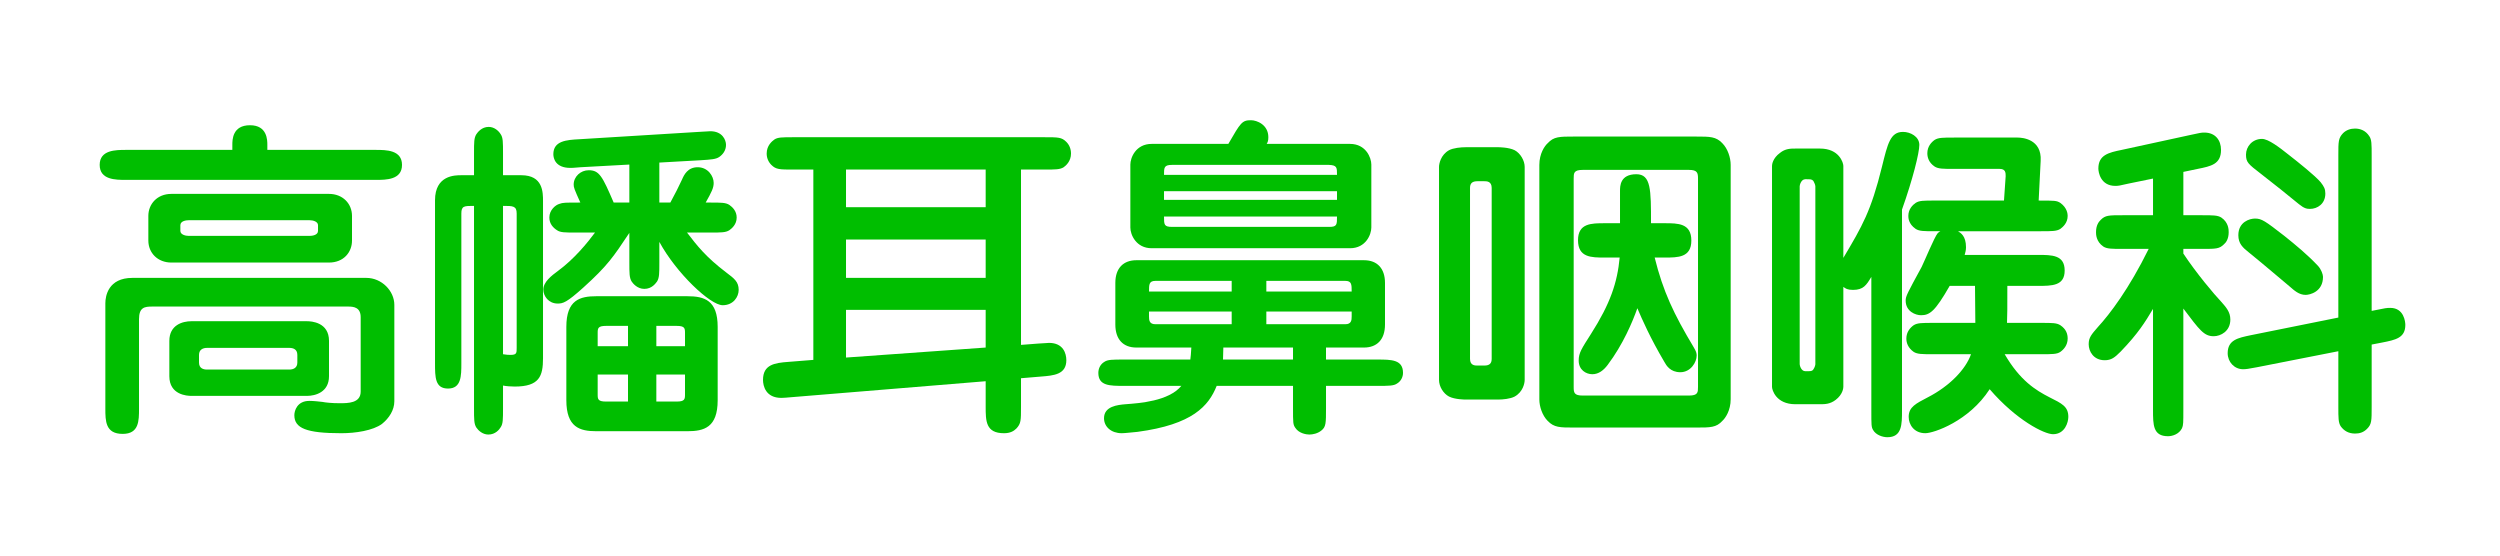 <?xml version="1.0" encoding="UTF-8"?><svg id="_素材" xmlns="http://www.w3.org/2000/svg" width="450" height="100" viewBox="0 0 450 100"><defs><style>.cls-1{fill:none;}.cls-2{fill:#00be00;}</style></defs><rect class="cls-1" width="450" height="100"/><path class="cls-2" d="M41.822,26.981v-.9c0-.899,0-3.539,3.18-3.539,3.12,0,3.12,2.699,3.12,3.539v.9h19.5c1.86,0,4.74,0,4.74,2.7,0,2.699-2.88,2.699-4.74,2.699H22.683c-1.86,0-4.74,0-4.74-2.699,0-2.7,2.88-2.7,4.74-2.7h19.139ZM18.963,54.58c0-1.32.54-4.56,4.86-4.56h42.118c2.76,0,5.04,2.339,5.04,4.859v17.34c0,1.621-.96,3.061-2.22,4.08-1.62,1.199-4.74,1.68-7.319,1.68-6.3,0-8.46-.9-8.46-3.24,0-.779.48-2.58,2.7-2.58.72,0,1.86.121,2.34.182.6.119,1.68.238,3.12.238,1.5,0,3.78,0,3.78-2.1v-13.379c0-1.74-1.2-1.92-2.22-1.92H27.422c-1.38,0-2.399.119-2.399,2.279v16.08c0,2.221,0,4.561-2.94,4.561-3.12,0-3.12-2.34-3.12-4.561v-18.959ZM30.842,47.26c-2.46,0-4.14-1.74-4.14-3.96v-4.439c0-2.101,1.56-3.96,4.14-3.96h28.379c2.46,0,4.14,1.739,4.14,3.96v4.439c0,2.1-1.5,3.96-4.14,3.96h-28.379ZM55.261,57.82c.78,0,3.96.18,3.96,3.539v6.359c0,2.881-2.46,3.541-3.96,3.541h-20.819c-.78,0-3.96-.18-3.96-3.541v-6.359c0-2.879,2.4-3.539,3.96-3.539h20.819ZM55.742,42.46c.42,0,1.5-.12,1.5-.9v-1.02c0-.66-.9-.9-1.5-.9h-21.779c-.42,0-1.5.12-1.5.9v1.02c0,.66.9.9,1.5.9h21.779ZM37.262,62.619c-.72,0-1.44.301-1.44,1.26v1.381c0,1.08.84,1.26,1.44,1.26h14.819c.72,0,1.44-.301,1.44-1.26v-1.381c0-1.08-.84-1.26-1.44-1.26h-14.819Z"/><path class="cls-2" d="M83.043,65.379c0,2.281,0,4.561-2.4,4.561-2.34,0-2.34-2.041-2.34-4.561v-29.338c0-4.5,3.6-4.5,4.68-4.5h2.34v-3.96c0-1.979,0-2.76.42-3.42.24-.359.96-1.319,2.22-1.319,1.02,0,1.8.72,2.16,1.319.42.601.42,1.44.42,3.42v3.96h3.3c3.9,0,3.9,3.061,3.9,4.68v28.258c0,3.24-.66,5.102-5.1,5.102-.6,0-1.56-.061-2.1-.182v4.08c0,1.98,0,2.82-.42,3.42-.24.42-.96,1.32-2.22,1.32-1.02,0-1.8-.721-2.16-1.26-.42-.66-.42-1.439-.42-3.48v-36.418c-1.8,0-2.28,0-2.28,1.381v26.938ZM93.002,38.441c0-1.381-.66-1.381-2.46-1.381v26.7c.72.119.96.119,1.38.119,1.08,0,1.08-.359,1.08-1.26v-24.178ZM103.682,41.86c-1.98,0-2.82,0-3.42-.42-.66-.42-1.38-1.14-1.38-2.279,0-1.38,1.14-2.28,1.8-2.46.66-.24.96-.24,3.78-.24-1.08-2.399-1.2-2.7-1.2-3.24,0-1.439,1.26-2.579,2.7-2.579,1.92,0,2.46,1.079,4.5,5.819h2.82v-6.84l-8.76.48c-1.38.12-1.56.12-1.86.12-2.7,0-3.06-1.74-3.06-2.46,0-2.4,2.34-2.58,4.68-2.7l21.479-1.32c.3,0,1.92-.12,2.1-.12,2.16,0,2.82,1.561,2.82,2.46,0,1.021-.6,1.74-1.2,2.16s-1.44.48-3.36.601l-7.44.42v7.199h1.98c1.08-2.04,1.26-2.34,2.1-4.14.36-.84,1.02-2.22,2.82-2.22,1.86,0,2.88,1.619,2.88,2.819,0,.9-.36,1.62-1.44,3.54h.84c1.98,0,2.76,0,3.42.42.6.42,1.32,1.14,1.32,2.28,0,1.26-.9,1.979-1.32,2.279-.66.42-1.44.42-3.42.42h-4.2c1.8,2.341,3.36,4.38,7.08,7.2,1.44,1.08,2.22,1.68,2.22,3.12,0,1.26-.96,2.76-2.88,2.76-2.22,0-8.34-5.759-11.4-11.399v3.659c0,1.98,0,2.82-.42,3.48-.24.3-.9,1.32-2.28,1.32-1.26,0-2.04-.961-2.28-1.32-.42-.66-.42-1.5-.42-3.48v-5.279c-2.88,4.319-3.9,5.88-8.28,9.839-3,2.699-3.66,2.881-4.62,2.881-1.62,0-2.58-1.32-2.58-2.521,0-1.379,1.5-2.519,2.64-3.359,2.94-2.16,5.28-5.04,6.66-6.9h-3.42ZM123.721,53.32c3.06,0,5.46.719,5.46,5.52v13.199c0,4.92-2.46,5.58-5.46,5.58h-16.379c-3,0-5.4-.721-5.4-5.58v-13.199c0-4.859,2.46-5.52,5.4-5.52h16.379ZM113.041,58.66h-3.96c-1.44,0-1.5.42-1.5,1.26v2.4h5.46v-3.66ZM113.041,67.42h-5.46v3.6c0,.84.06,1.26,1.5,1.26h3.96v-4.859ZM118.141,62.32h5.16v-2.4c0-.84-.06-1.26-1.5-1.26h-3.66v3.66ZM118.141,72.279h3.66c1.44,0,1.5-.42,1.5-1.26v-3.6h-5.16v4.859Z"/><path class="cls-2" d="M183.781,62.08l3.12-.24c1.44-.061,1.56-.121,1.92-.121,2.58,0,3.12,1.92,3.12,3.121,0,2.58-2.28,2.76-4.56,2.939l-3.6.301v5.1c0,2.52,0,3.059-.84,3.959-.479.48-1.14.84-2.22.84-3.3,0-3.3-2.219-3.3-4.799v-4.561l-35.039,2.881c-.54.059-1.44.119-1.74.119-2.82,0-3.3-2.16-3.3-3.24,0-2.76,2.1-3.059,4.56-3.24l4.5-.359V30.521h-3.6c-2.46,0-3.12,0-3.96-.84-.54-.54-.84-1.261-.84-2.04,0-1.44.96-2.22,1.38-2.521.6-.42,1.44-.42,3.42-.42h45.178c2.52,0,3.12,0,3.96.84.54.54.84,1.261.84,2.101,0,1.38-.9,2.159-1.32,2.46-.66.42-1.5.42-3.48.42h-4.2v31.559ZM177.421,30.521h-25.139v6.779h25.139v-6.779ZM177.421,43.121h-25.139v6.899h25.139v-6.899ZM177.421,55.779h-25.139v8.58l25.139-1.801v-6.779Z"/><path class="cls-2" d="M238.682,64.719h9.239c2.521,0,4.62,0,4.62,2.4,0,.721-.36,1.5-1.08,1.92-.6.42-1.5.42-3.54.42h-9.239v3.961c0,2.76,0,3.42-.84,4.078-.66.541-1.561.721-2.16.721-.48,0-1.859-.18-2.52-1.199-.42-.602-.42-.9-.42-3.6v-3.961h-13.74c-1.44,3.6-4.32,6.959-14.279,8.279-.84.061-2.16.24-2.82.24-1.86,0-3.18-1.139-3.18-2.699,0-2.16,2.46-2.4,3.899-2.52,2.46-.182,7.74-.541,10.02-3.301h-10.32c-2.58,0-4.62,0-4.62-2.34,0-.779.36-1.561,1.08-1.98.6-.42,1.5-.42,3.54-.42h11.939c.06-.479.12-1.02.18-2.16h-9.9c-2.399,0-3.78-1.5-3.78-4.139v-7.5c0-2.699,1.5-4.079,3.78-4.079h40.979c2.399,0,3.779,1.5,3.779,4.079v7.5c0,2.76-1.5,4.139-3.779,4.139h-6.84v2.16ZM243.001,25.901c2.88,0,3.84,2.52,3.84,3.72v11.34c0,1.2-.96,3.72-3.84,3.72h-35.698c-2.82,0-3.84-2.46-3.84-3.72v-11.34c0-1.2.96-3.72,3.84-3.72h13.799c2.22-3.84,2.46-4.26,4.08-4.26,1.019,0,3.12.78,3.12,3.06,0,.66-.12.9-.3,1.2h14.999ZM221.702,52.48v-1.92h-13.74c-1.14,0-1.14.661-1.14,1.92h14.879ZM206.823,56.08v.9c0,.66.06,1.379,1.14,1.379h13.74v-2.279h-14.879ZM210.962,29.681c-1.44,0-1.44.479-1.44,1.8h31.139c0-1.32,0-1.74-1.44-1.8h-28.258ZM240.661,34.42h-31.139v1.561h31.139v-1.561ZM239.281,40.84c1.38,0,1.38-.42,1.38-1.86h-31.139c0,1.44,0,1.86,1.44,1.86h28.319ZM232.742,62.559h-12.54c0,.301-.06,1.801-.06,2.16h12.6v-2.16ZM243.301,52.48c0-1.26,0-1.92-1.14-1.92h-14.22v1.92h15.359ZM227.941,56.08v2.279h14.22c1.08,0,1.14-.719,1.14-1.379v-.9h-15.359Z"/><path class="cls-2" d="M269.703,26.5c.06,0,1.859,0,2.939.54,1.02.54,1.8,1.86,1.8,3v38.338c0,.6-.3,2.16-1.8,3-.78.42-2.16.541-2.939.541h-5.881c-.119,0-1.92,0-3-.541-1.02-.539-1.799-1.799-1.799-3V30.041c0-.54.299-2.16,1.799-3,.781-.42,2.16-.54,3-.54h5.881ZM265.923,32.621c-.899,0-1.32.36-1.32,1.2v30.779c0,1.199.899,1.199,1.32,1.199h1.26c.899,0,1.319-.359,1.319-1.199v-30.779c0-1.2-.899-1.2-1.319-1.2h-1.26ZM305.342,24.581c2.459,0,3.539,0,4.68,1.2.959.96,1.5,2.58,1.5,3.9v42.178c0,2.039-.961,3.42-1.5,3.9-1.08,1.199-2.16,1.199-4.68,1.199h-22.08c-2.459,0-3.539,0-4.68-1.199-.96-.961-1.5-2.58-1.5-3.84V29.681c0-2.04.96-3.42,1.5-3.9,1.08-1.2,2.16-1.2,4.68-1.2h22.08ZM284.882,30.581c-1.62,0-1.62.601-1.62,1.561v37.498c0,1.02.061,1.561,1.62,1.561h19.14c1.619,0,1.619-.6,1.619-1.561v-37.498c0-1.021-.119-1.561-1.619-1.561h-19.14ZM288.842,46.36c-2.4,0-4.8,0-4.8-3.12,0-3.06,2.399-3.06,4.8-3.06h2.76v-5.819c0-.84,0-3,2.939-3,2.641,0,2.641,2.76,2.641,8.819h2.459c2.4,0,4.801,0,4.801,3.12,0,3.06-2.4,3.06-4.801,3.06h-1.799c1.5,6.06,3.42,10.14,7.02,16.14.48.779.539,1.139.539,1.5,0,1.199-1.079,3-2.939,3-1.8,0-2.52-1.201-2.879-1.861-2.58-4.379-3.961-7.559-4.86-9.658-.841,2.398-2.58,6.539-5.34,10.199-.72.959-1.62,1.68-2.761,1.68-1.139,0-2.459-.779-2.459-2.461,0-1.379.539-2.158,2.22-4.799,3.479-5.459,4.739-9.24,5.159-13.74h-2.699Z"/><path class="cls-2" d="M342.361,73.84c0,2.578,0,4.859-2.639,4.859-.781,0-2.041-.361-2.58-1.32-.301-.539-.301-.84-.301-3.539v-24c-.899,1.5-1.439,2.339-3.299,2.339-1.021,0-1.32-.24-1.74-.539v17.998c0,.24-.12,1.381-1.381,2.34-1.02.781-1.979.781-2.819.781h-4.44c-3.479,0-4.199-2.58-4.199-3.121V29.861c0-.24.12-1.38,1.439-2.34.961-.78,1.92-.78,2.76-.78h4.44c3.479,0,4.2,2.58,4.2,3.12v16.56c3.42-5.76,4.979-8.4,6.959-16.439,1.021-4.14,1.5-6.24,3.78-6.24,1.319,0,2.94.84,2.94,2.34,0,1.44-1.201,6.24-3.121,11.64v36.12ZM326.763,33.521c0-.301-.3-.84-.36-.96-.3-.301-.42-.301-1.439-.301-.78,0-1.02,1.08-1.02,1.261v32.038c0,.182.239,1.26,1.02,1.26,1.02,0,1.14,0,1.38-.238.36-.48.42-.961.42-1.021v-32.038ZM367.441,58.119c1.979,0,2.76,0,3.42.42,1.08.721,1.319,1.621,1.319,2.4,0,1.199-.72,1.98-1.319,2.4-.601.42-1.44.42-3.42.42h-6.6c2.76,4.74,5.579,6.479,8.039,7.74,2.279,1.139,3.42,1.68,3.42,3.539,0,.959-.6,3.119-2.76,3.119-1.561,0-6.6-2.52-11.4-8.1-3.719,5.76-10.078,7.92-11.578,7.92-2.041,0-3-1.561-3-2.939,0-1.801,1.319-2.4,3.479-3.539,3.84-1.98,6.78-4.98,7.739-7.74h-6.84c-1.979,0-2.819,0-3.479-.42-1.021-.721-1.319-1.621-1.319-2.4,0-1.199.719-1.98,1.319-2.4.66-.42,1.5-.42,3.479-.42h7.62c0-1.08-.06-5.699-.06-6.66h-4.561c-2.64,4.621-3.6,5.281-5.16,5.281-.959,0-2.76-.66-2.76-2.641,0-.779.301-1.32,2.881-6.059.479-.961,2.279-5.34,2.879-6.061.181-.18.36-.3.48-.359h-1.02c-1.98,0-2.76,0-3.42-.42-1.32-.9-1.32-2.04-1.32-2.34,0-1.2.779-1.98,1.32-2.34.66-.421,1.439-.421,3.42-.421h12.479l.301-4.38c0-.6,0-1.319-1.08-1.319h-8.22c-1.979,0-2.819,0-3.479-.42-1.08-.72-1.32-1.68-1.32-2.4,0-1.199.72-1.979,1.32-2.399.66-.42,1.5-.42,3.479-.42h11.46c.779,0,4.379.24,4.139,4.199l-.359,7.14c2.88,0,3.24,0,3.9.421,1.26.899,1.319,2.039,1.319,2.34,0,1.26-.84,1.979-1.319,2.34-.66.42-1.5.42-3.48.42h-14.939c.48.3,1.439.84,1.439,2.88,0,.54-.119.96-.239,1.38h13.14c2.58,0,4.859,0,4.859,2.819,0,2.759-2.279,2.759-4.859,2.759h-5.46c0,4.441,0,4.92-.06,6.66h6.18Z"/><path class="cls-2" d="M393.002,45.64c2.34,3.54,5.58,7.379,6.84,8.7.84.959,1.62,1.801,1.62,3.18,0,2.1-1.739,3-2.999,3-1.74,0-2.521-1.08-5.461-4.98v18.24c0,2.279,0,2.76-.24,3.299-.539,1.08-1.739,1.441-2.52,1.441-2.699,0-2.699-2.041-2.699-4.74v-18.18c-1.44,2.4-2.641,4.381-5.82,7.68-1.08,1.08-1.68,1.561-2.88,1.561-1.979,0-2.88-1.561-2.88-2.881,0-1.199.48-1.74,1.68-3.119,2.1-2.279,5.58-6.84,9.12-14.04h-4.68c-1.979,0-2.819,0-3.479-.42-1.32-.9-1.32-2.22-1.32-2.58,0-1.26.48-1.86.84-2.22.84-.84,1.439-.84,3.96-.84h5.46v-6.6l-4.381.899c-1.619.36-1.799.42-2.399.42-2.7,0-3.06-2.52-3.06-3.12,0-2.46,1.859-2.88,4.199-3.359l12.42-2.7c1.68-.359,1.859-.42,2.46-.42,1.979,0,3,1.38,3,3.12,0,2.58-1.8,2.939-4.2,3.42l-2.58.54v7.8h3.36c1.979,0,2.819,0,3.479.42,1.32.899,1.32,2.22,1.32,2.64,0,1.2-.48,1.86-.84,2.16-.84.84-1.439.84-3.96.84h-3.36v.84ZM426.9,62.02v11.219c0,2.521,0,3.121-.84,3.961-.66.66-1.379.84-2.16.84-1.139,0-1.979-.48-2.579-1.32-.42-.66-.42-1.5-.42-3.48v-10.02l-14.64,2.881c-1.561.299-1.98.359-2.52.359-1.561,0-2.76-1.32-2.76-2.879,0-2.4,1.859-2.76,4.14-3.24l15.779-3.18v-29.219c0-2.46,0-3.06.84-3.96.601-.6,1.38-.84,2.159-.84.961,0,1.92.36,2.58,1.38.42.6.42,1.439.42,3.42v28.018c2.641-.539,2.701-.539,3.36-.539,2.46,0,2.7,2.52,2.7,3.061,0,2.34-1.74,2.699-4.2,3.18l-1.86.359ZM415.021,53.08c-1.199,0-2.04-.779-2.939-1.561-.961-.78-4.44-3.78-7.26-6.059-1.141-.9-1.92-1.62-1.92-3.12,0-2.4,2.039-3,3-3,1.199,0,1.799.42,5.279,3.12,2.1,1.68,4.199,3.42,6.06,5.399.601.66.899,1.561.899,1.98,0,2.699-2.398,3.24-3.119,3.24ZM415.801,37.6c-.539,0-1.02-.06-1.979-.84-3.061-2.52-3.42-2.76-6.84-5.46-2.34-1.8-2.701-2.1-2.701-3.479,0-1.439,1.141-2.819,2.881-2.819,1.14,0,3.18,1.56,4.68,2.76,1.92,1.5,4.859,3.84,5.879,5.039.601.78.841,1.2.841,2.04,0,1.86-1.44,2.76-2.761,2.76Z"/></svg>